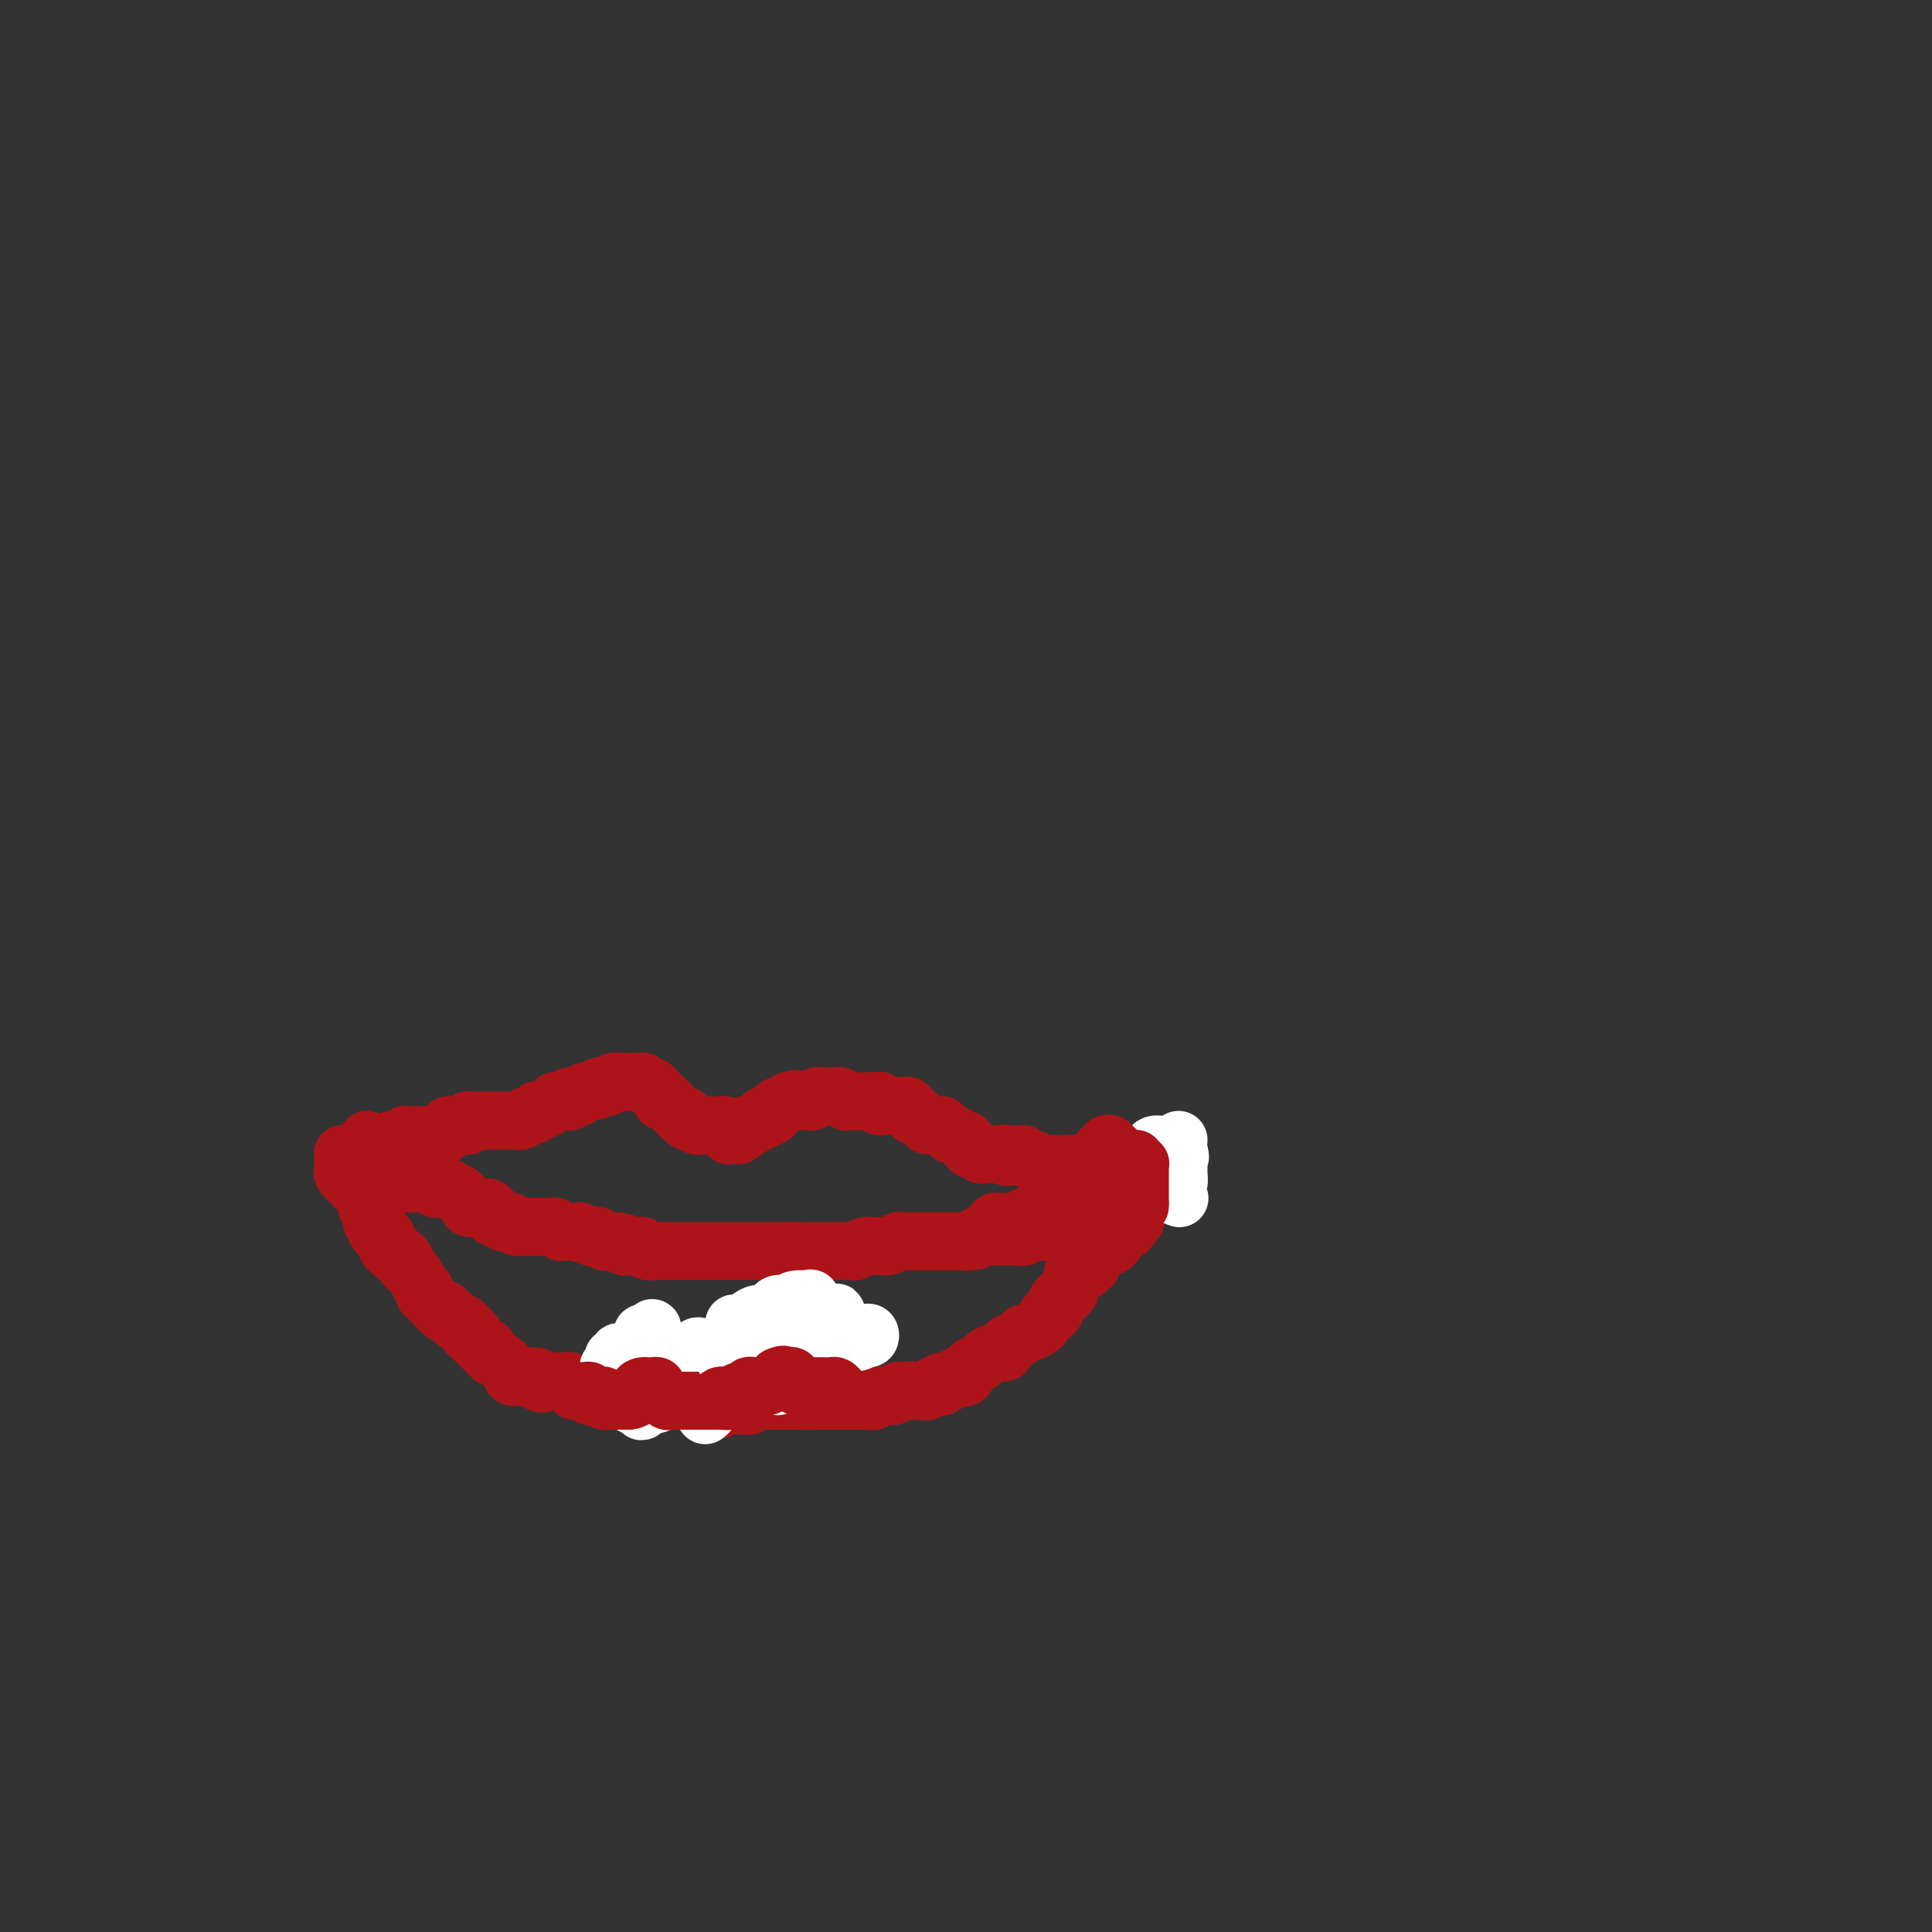 <svg viewBox='0 0 400 400' version='1.1' xmlns='http://www.w3.org/2000/svg' xmlns:xlink='http://www.w3.org/1999/xlink'><rect x="0" y="0" width="400" height="400" fill="#333333" stroke="none"/><g fill='none' stroke='#AD1419' stroke-width='12' stroke-linecap='round' stroke-linejoin='round'><path d='M76,236c0.022,0.423 0.044,0.845 0,1c-0.044,0.155 -0.153,0.042 0,0c0.153,-0.042 0.567,-0.011 1,0c0.433,0.011 0.886,0.004 1,0c0.114,-0.004 -0.111,-0.005 0,0c0.111,0.005 0.558,0.016 1,0c0.442,-0.016 0.879,-0.061 1,0c0.121,0.061 -0.073,0.227 0,0c0.073,-0.227 0.415,-0.845 1,-1c0.585,-0.155 1.414,0.155 2,0c0.586,-0.155 0.930,-0.774 1,-1c0.070,-0.226 -0.135,-0.061 0,0c0.135,0.061 0.610,0.016 1,0c0.390,-0.016 0.696,-0.004 1,0c0.304,0.004 0.606,0.001 1,0c0.394,-0.001 0.879,-0.001 1,0c0.121,0.001 -0.122,0.001 0,0c0.122,-0.001 0.610,-0.003 1,0c0.390,0.003 0.682,0.011 1,0c0.318,-0.011 0.663,-0.041 1,0c0.337,0.041 0.668,0.155 1,0c0.332,-0.155 0.666,-0.577 1,-1'/><path d='M93,234c2.582,-0.536 0.538,-0.875 0,-1c-0.538,-0.125 0.430,-0.037 1,0c0.570,0.037 0.740,0.024 1,0c0.260,-0.024 0.608,-0.059 1,0c0.392,0.059 0.826,0.212 1,0c0.174,-0.212 0.088,-0.789 0,-1c-0.088,-0.211 -0.179,-0.057 0,0c0.179,0.057 0.626,0.015 1,0c0.374,-0.015 0.674,-0.004 1,0c0.326,0.004 0.679,0.001 1,0c0.321,-0.001 0.611,-0.000 1,0c0.389,0.000 0.877,0.000 1,0c0.123,-0.000 -0.121,-0.000 0,0c0.121,0.000 0.606,0.000 1,0c0.394,-0.000 0.697,-0.000 1,0c0.303,0.000 0.606,0.001 1,0c0.394,-0.001 0.879,-0.003 1,0c0.121,0.003 -0.122,0.011 0,0c0.122,-0.011 0.610,-0.041 1,0c0.390,0.041 0.683,0.155 1,0c0.317,-0.155 0.659,-0.577 1,-1'/><path d='M109,231c2.639,-0.404 1.235,0.085 1,0c-0.235,-0.085 0.697,-0.745 1,-1c0.303,-0.255 -0.025,-0.107 0,0c0.025,0.107 0.402,0.172 1,0c0.598,-0.172 1.417,-0.582 2,-1c0.583,-0.418 0.931,-0.843 1,-1c0.069,-0.157 -0.140,-0.046 0,0c0.140,0.046 0.629,0.026 1,0c0.371,-0.026 0.625,-0.060 1,0c0.375,0.060 0.870,0.213 1,0c0.130,-0.213 -0.106,-0.793 0,-1c0.106,-0.207 0.553,-0.042 1,0c0.447,0.042 0.893,-0.040 1,0c0.107,0.040 -0.125,0.203 0,0c0.125,-0.203 0.607,-0.772 1,-1c0.393,-0.228 0.696,-0.114 1,0'/><path d='M122,226c2.174,-0.713 1.107,0.006 1,0c-0.107,-0.006 0.744,-0.737 1,-1c0.256,-0.263 -0.085,-0.056 0,0c0.085,0.056 0.596,-0.037 1,0c0.404,0.037 0.700,0.206 1,0c0.300,-0.206 0.605,-0.787 1,-1c0.395,-0.213 0.879,-0.057 1,0c0.121,0.057 -0.123,0.015 0,0c0.123,-0.015 0.611,-0.004 1,0c0.389,0.004 0.678,-0.000 1,0c0.322,0.000 0.678,0.004 1,0c0.322,-0.004 0.611,-0.016 1,0c0.389,0.016 0.878,0.060 1,0c0.122,-0.060 -0.122,-0.223 0,0c0.122,0.223 0.610,0.833 1,1c0.390,0.167 0.682,-0.109 1,0c0.318,0.109 0.662,0.603 1,1c0.338,0.397 0.669,0.699 1,1'/><path d='M137,227c0.880,0.704 0.081,0.963 0,1c-0.081,0.037 0.557,-0.149 1,0c0.443,0.149 0.692,0.632 1,1c0.308,0.368 0.674,0.619 1,1c0.326,0.381 0.611,0.890 1,1c0.389,0.110 0.883,-0.181 1,0c0.117,0.181 -0.141,0.833 0,1c0.141,0.167 0.682,-0.151 1,0c0.318,0.151 0.414,0.773 1,1c0.586,0.227 1.662,0.061 2,0c0.338,-0.061 -0.063,-0.017 0,0c0.063,0.017 0.590,0.009 1,0c0.410,-0.009 0.702,-0.017 1,0c0.298,0.017 0.602,0.061 1,0c0.398,-0.061 0.891,-0.227 1,0c0.109,0.227 -0.164,0.845 0,1c0.164,0.155 0.766,-0.154 1,0c0.234,0.154 0.101,0.771 0,1c-0.101,0.229 -0.172,0.072 0,0c0.172,-0.072 0.585,-0.058 1,0c0.415,0.058 0.833,0.159 1,0c0.167,-0.159 0.084,-0.580 0,-1'/><path d='M153,234c1.635,0.215 1.222,0.254 1,0c-0.222,-0.254 -0.253,-0.799 0,-1c0.253,-0.201 0.788,-0.058 1,0c0.212,0.058 0.099,0.031 0,0c-0.099,-0.031 -0.185,-0.064 0,0c0.185,0.064 0.641,0.227 1,0c0.359,-0.227 0.622,-0.844 1,-1c0.378,-0.156 0.872,0.150 1,0c0.128,-0.150 -0.110,-0.757 0,-1c0.110,-0.243 0.568,-0.122 1,0c0.432,0.122 0.837,0.244 1,0c0.163,-0.244 0.085,-0.854 0,-1c-0.085,-0.146 -0.178,0.171 0,0c0.178,-0.171 0.625,-0.829 1,-1c0.375,-0.171 0.678,0.146 1,0c0.322,-0.146 0.663,-0.756 1,-1c0.337,-0.244 0.668,-0.122 1,0'/><path d='M164,228c1.637,-0.928 0.231,-0.249 0,0c-0.231,0.249 0.713,0.066 1,0c0.287,-0.066 -0.081,-0.017 0,0c0.081,0.017 0.613,0.001 1,0c0.387,-0.001 0.628,0.014 1,0c0.372,-0.014 0.873,-0.056 1,0c0.127,0.056 -0.121,0.211 0,0c0.121,-0.211 0.611,-0.789 1,-1c0.389,-0.211 0.678,-0.056 1,0c0.322,0.056 0.678,0.014 1,0c0.322,-0.014 0.611,-0.000 1,0c0.389,0.000 0.877,-0.014 1,0c0.123,0.014 -0.121,0.056 0,0c0.121,-0.056 0.606,-0.211 1,0c0.394,0.211 0.697,0.789 1,1c0.303,0.211 0.606,0.057 1,0c0.394,-0.057 0.879,-0.015 1,0c0.121,0.015 -0.122,0.004 0,0c0.122,-0.004 0.610,-0.001 1,0c0.390,0.001 0.682,0.000 1,0c0.318,-0.000 0.662,-0.000 1,0c0.338,0.000 0.669,0.000 1,0'/><path d='M181,228c2.570,-0.004 0.495,-0.015 0,0c-0.495,0.015 0.588,0.057 1,0c0.412,-0.057 0.152,-0.211 0,0c-0.152,0.211 -0.194,0.789 0,1c0.194,0.211 0.626,0.057 1,0c0.374,-0.057 0.691,-0.015 1,0c0.309,0.015 0.609,0.003 1,0c0.391,-0.003 0.874,0.003 1,0c0.126,-0.003 -0.106,-0.016 0,0c0.106,0.016 0.549,0.061 1,0c0.451,-0.061 0.908,-0.228 1,0c0.092,0.228 -0.182,0.849 0,1c0.182,0.151 0.819,-0.170 1,0c0.181,0.170 -0.096,0.829 0,1c0.096,0.171 0.564,-0.146 1,0c0.436,0.146 0.839,0.756 1,1c0.161,0.244 0.081,0.122 0,0'/><path d='M191,232c1.724,0.845 1.036,0.958 1,1c-0.036,0.042 0.582,0.014 1,0c0.418,-0.014 0.637,-0.014 1,0c0.363,0.014 0.871,0.041 1,0c0.129,-0.041 -0.120,-0.151 0,0c0.120,0.151 0.611,0.561 1,1c0.389,0.439 0.678,0.906 1,1c0.322,0.094 0.679,-0.186 1,0c0.321,0.186 0.607,0.839 1,1c0.393,0.161 0.893,-0.168 1,0c0.107,0.168 -0.179,0.833 0,1c0.179,0.167 0.822,-0.166 1,0c0.178,0.166 -0.111,0.829 0,1c0.111,0.171 0.621,-0.150 1,0c0.379,0.150 0.626,0.772 1,1c0.374,0.228 0.874,0.061 1,0c0.126,-0.061 -0.121,-0.016 0,0c0.121,0.016 0.609,0.004 1,0c0.391,-0.004 0.683,-0.001 1,0c0.317,0.001 0.658,0.001 1,0'/><path d='M207,239c2.654,1.083 1.288,0.289 1,0c-0.288,-0.289 0.501,-0.074 1,0c0.499,0.074 0.707,0.006 1,0c0.293,-0.006 0.670,0.050 1,0c0.330,-0.050 0.613,-0.206 1,0c0.387,0.206 0.877,0.773 1,1c0.123,0.227 -0.122,0.113 0,0c0.122,-0.113 0.610,-0.227 1,0c0.390,0.227 0.682,0.793 1,1c0.318,0.207 0.664,0.056 1,0c0.336,-0.056 0.664,-0.015 1,0c0.336,0.015 0.681,0.004 1,0c0.319,-0.004 0.611,-0.002 1,0c0.389,0.002 0.874,0.005 1,0c0.126,-0.005 -0.107,-0.016 0,0c0.107,0.016 0.553,0.061 1,0c0.447,-0.061 0.893,-0.227 1,0c0.107,0.227 -0.125,0.845 0,1c0.125,0.155 0.608,-0.155 1,0c0.392,0.155 0.693,0.773 1,1c0.307,0.227 0.621,0.061 1,0c0.379,-0.061 0.823,-0.017 1,0c0.177,0.017 0.089,0.009 0,0'/><path d='M226,243c3.118,0.620 1.414,0.169 1,0c-0.414,-0.169 0.464,-0.056 1,0c0.536,0.056 0.732,0.054 1,0c0.268,-0.054 0.608,-0.159 1,0c0.392,0.159 0.836,0.581 1,1c0.164,0.419 0.047,0.834 0,1c-0.047,0.166 -0.023,0.083 0,0'/><path d='M71,239c-0.000,-0.089 -0.001,-0.179 0,0c0.001,0.179 0.003,0.626 0,1c-0.003,0.374 -0.011,0.674 0,1c0.011,0.326 0.041,0.679 0,1c-0.041,0.321 -0.152,0.612 0,1c0.152,0.388 0.566,0.875 1,1c0.434,0.125 0.887,-0.111 1,0c0.113,0.111 -0.114,0.569 0,1c0.114,0.431 0.570,0.837 1,1c0.430,0.163 0.833,0.085 1,0c0.167,-0.085 0.097,-0.176 0,0c-0.097,0.176 -0.223,0.620 0,1c0.223,0.380 0.795,0.696 1,1c0.205,0.304 0.045,0.597 0,1c-0.045,0.403 0.026,0.916 0,1c-0.026,0.084 -0.150,-0.262 0,0c0.150,0.262 0.575,1.131 1,2'/><path d='M77,252c0.869,2.250 0.041,1.374 0,1c-0.041,-0.374 0.706,-0.244 1,0c0.294,0.244 0.135,0.604 0,1c-0.135,0.396 -0.246,0.827 0,1c0.246,0.173 0.850,0.088 1,0c0.150,-0.088 -0.153,-0.177 0,0c0.153,0.177 0.763,0.621 1,1c0.237,0.379 0.101,0.694 0,1c-0.101,0.306 -0.168,0.603 0,1c0.168,0.397 0.571,0.894 1,1c0.429,0.106 0.885,-0.179 1,0c0.115,0.179 -0.110,0.822 0,1c0.110,0.178 0.554,-0.108 1,0c0.446,0.108 0.893,0.610 1,1c0.107,0.390 -0.125,0.667 0,1c0.125,0.333 0.608,0.720 1,1c0.392,0.280 0.693,0.452 1,1c0.307,0.548 0.621,1.470 1,2c0.379,0.530 0.823,0.666 1,1c0.177,0.334 0.089,0.864 0,1c-0.089,0.136 -0.177,-0.122 0,0c0.177,0.122 0.621,0.625 1,1c0.379,0.375 0.694,0.622 1,1c0.306,0.378 0.604,0.886 1,1c0.396,0.114 0.891,-0.166 1,0c0.109,0.166 -0.167,0.776 0,1c0.167,0.224 0.776,0.060 1,0c0.224,-0.060 0.064,-0.017 0,0c-0.064,0.017 -0.032,0.009 0,0'/><path d='M93,272c2.658,3.255 1.304,1.393 1,1c-0.304,-0.393 0.441,0.683 1,1c0.559,0.317 0.933,-0.125 1,0c0.067,0.125 -0.174,0.817 0,1c0.174,0.183 0.764,-0.144 1,0c0.236,0.144 0.119,0.759 0,1c-0.119,0.241 -0.239,0.107 0,0c0.239,-0.107 0.839,-0.187 1,0c0.161,0.187 -0.116,0.641 0,1c0.116,0.359 0.624,0.622 1,1c0.376,0.378 0.621,0.871 1,1c0.379,0.129 0.893,-0.106 1,0c0.107,0.106 -0.193,0.553 0,1c0.193,0.447 0.879,0.893 1,1c0.121,0.107 -0.322,-0.125 0,0c0.322,0.125 1.410,0.608 2,1c0.590,0.392 0.683,0.694 1,1c0.317,0.306 0.860,0.618 1,1c0.140,0.382 -0.121,0.834 0,1c0.121,0.166 0.624,0.044 1,0c0.376,-0.044 0.626,-0.012 1,0c0.374,0.012 0.871,0.003 1,0c0.129,-0.003 -0.110,-0.001 0,0c0.110,0.001 0.568,0.000 1,0c0.432,-0.000 0.838,-0.000 1,0c0.162,0.000 0.081,0.000 0,0'/><path d='M111,285c2.737,2.238 0.580,1.332 0,1c-0.580,-0.332 0.418,-0.089 1,0c0.582,0.089 0.747,0.024 1,0c0.253,-0.024 0.592,-0.006 1,0c0.408,0.006 0.883,0.001 1,0c0.117,-0.001 -0.124,0.004 0,0c0.124,-0.004 0.611,-0.015 1,0c0.389,0.015 0.678,0.055 1,0c0.322,-0.055 0.678,-0.207 1,0c0.322,0.207 0.611,0.772 1,1c0.389,0.228 0.877,0.117 1,0c0.123,-0.117 -0.121,-0.242 0,0c0.121,0.242 0.606,0.849 1,1c0.394,0.151 0.697,-0.155 1,0c0.303,0.155 0.606,0.771 1,1c0.394,0.229 0.879,0.072 1,0c0.121,-0.072 -0.121,-0.058 0,0c0.121,0.058 0.606,0.159 1,0c0.394,-0.159 0.697,-0.580 1,-1'/><path d='M126,288c2.277,0.221 0.469,-0.726 0,-1c-0.469,-0.274 0.400,0.124 1,0c0.600,-0.124 0.930,-0.769 1,-1c0.070,-0.231 -0.121,-0.048 0,0c0.121,0.048 0.553,-0.040 1,0c0.447,0.040 0.908,0.208 1,0c0.092,-0.208 -0.185,-0.791 0,-1c0.185,-0.209 0.833,-0.045 1,0c0.167,0.045 -0.148,-0.029 0,0c0.148,0.029 0.758,0.162 1,0c0.242,-0.162 0.117,-0.618 0,-1c-0.117,-0.382 -0.224,-0.691 0,-1c0.224,-0.309 0.781,-0.620 1,-1c0.219,-0.380 0.100,-0.831 0,-1c-0.100,-0.169 -0.181,-0.056 0,0c0.181,0.056 0.626,0.053 1,0c0.374,-0.053 0.678,-0.158 1,0c0.322,0.158 0.661,0.579 1,1'/><path d='M136,282c1.774,-0.767 1.211,0.315 1,1c-0.211,0.685 -0.068,0.972 0,1c0.068,0.028 0.061,-0.204 0,0c-0.061,0.204 -0.175,0.843 0,1c0.175,0.157 0.638,-0.168 1,0c0.362,0.168 0.623,0.829 1,1c0.377,0.171 0.872,-0.147 1,0c0.128,0.147 -0.110,0.758 0,1c0.110,0.242 0.568,0.116 1,0c0.432,-0.116 0.836,-0.223 1,0c0.164,0.223 0.086,0.777 0,1c-0.086,0.223 -0.182,0.116 0,0c0.182,-0.116 0.641,-0.241 1,0c0.359,0.241 0.618,0.850 1,1c0.382,0.150 0.886,-0.157 1,0c0.114,0.157 -0.163,0.778 0,1c0.163,0.222 0.765,0.046 1,0c0.235,-0.046 0.104,0.039 0,0c-0.104,-0.039 -0.182,-0.203 0,0c0.182,0.203 0.623,0.772 1,1c0.377,0.228 0.688,0.114 1,0'/><path d='M148,291c2.039,1.392 1.138,0.373 1,0c-0.138,-0.373 0.488,-0.100 1,0c0.512,0.100 0.910,0.027 1,0c0.090,-0.027 -0.130,-0.007 0,0c0.130,0.007 0.608,0.003 1,0c0.392,-0.003 0.696,-0.005 1,0c0.304,0.005 0.606,0.015 1,0c0.394,-0.015 0.879,-0.057 1,0c0.121,0.057 -0.123,0.211 0,0c0.123,-0.211 0.611,-0.789 1,-1c0.389,-0.211 0.678,-0.057 1,0c0.322,0.057 0.678,0.015 1,0c0.322,-0.015 0.611,-0.004 1,0c0.389,0.004 0.877,0.001 1,0c0.123,-0.001 -0.121,-0.000 0,0c0.121,0.000 0.606,0.000 1,0c0.394,-0.000 0.697,-0.000 1,0c0.303,0.000 0.606,0.000 1,0c0.394,-0.000 0.879,-0.000 1,0c0.121,0.000 -0.122,0.000 0,0c0.122,-0.000 0.610,-0.000 1,0c0.390,0.000 0.683,0.000 1,0c0.317,-0.000 0.659,-0.000 1,0'/><path d='M167,290c3.179,-0.155 1.625,-0.041 1,0c-0.625,0.041 -0.323,0.011 0,0c0.323,-0.011 0.665,-0.003 1,0c0.335,0.003 0.663,0.001 1,0c0.337,-0.001 0.682,-0.000 1,0c0.318,0.000 0.610,0.000 1,0c0.390,-0.000 0.878,-0.000 1,0c0.122,0.000 -0.121,0.000 0,0c0.121,-0.000 0.606,0.000 1,0c0.394,-0.000 0.697,-0.000 1,0c0.303,0.000 0.606,0.000 1,0c0.394,-0.000 0.879,-0.000 1,0c0.121,0.000 -0.123,0.001 0,0c0.123,-0.001 0.611,-0.004 1,0c0.389,0.004 0.678,0.015 1,0c0.322,-0.015 0.678,-0.057 1,0c0.322,0.057 0.611,0.211 1,0c0.389,-0.211 0.877,-0.788 1,-1c0.123,-0.212 -0.121,-0.061 0,0c0.121,0.061 0.606,0.030 1,0c0.394,-0.030 0.697,-0.061 1,0c0.303,0.061 0.607,0.212 1,0c0.393,-0.212 0.875,-0.788 1,-1c0.125,-0.212 -0.107,-0.061 0,0c0.107,0.061 0.554,0.030 1,0'/><path d='M187,288c3.271,-0.309 1.450,-0.083 1,0c-0.450,0.083 0.471,0.023 1,0c0.529,-0.023 0.667,-0.010 1,0c0.333,0.010 0.862,0.016 1,0c0.138,-0.016 -0.117,-0.056 0,0c0.117,0.056 0.604,0.207 1,0c0.396,-0.207 0.701,-0.772 1,-1c0.299,-0.228 0.591,-0.117 1,0c0.409,0.117 0.936,0.241 1,0c0.064,-0.241 -0.333,-0.847 0,-1c0.333,-0.153 1.398,0.149 2,0c0.602,-0.149 0.743,-0.747 1,-1c0.257,-0.253 0.632,-0.162 1,0c0.368,0.162 0.731,0.393 1,0c0.269,-0.393 0.444,-1.411 1,-2c0.556,-0.589 1.493,-0.749 2,-1c0.507,-0.251 0.583,-0.592 1,-1c0.417,-0.408 1.176,-0.883 2,-1c0.824,-0.117 1.712,0.122 2,0c0.288,-0.122 -0.026,-0.606 0,-1c0.026,-0.394 0.392,-0.697 1,-1c0.608,-0.303 1.458,-0.605 2,-1c0.542,-0.395 0.775,-0.884 1,-1c0.225,-0.116 0.441,0.142 1,0c0.559,-0.142 1.459,-0.685 2,-1c0.541,-0.315 0.722,-0.404 1,-1c0.278,-0.596 0.652,-1.699 1,-2c0.348,-0.301 0.671,0.200 1,0c0.329,-0.200 0.665,-1.100 1,-2'/><path d='M219,270c2.875,-2.565 0.564,-1.479 0,-1c-0.564,0.479 0.620,0.350 1,0c0.380,-0.350 -0.042,-0.920 0,-1c0.042,-0.080 0.550,0.328 1,0c0.450,-0.328 0.843,-1.394 1,-2c0.157,-0.606 0.080,-0.751 0,-1c-0.080,-0.249 -0.161,-0.602 0,-1c0.161,-0.398 0.564,-0.843 1,-1c0.436,-0.157 0.905,-0.027 1,0c0.095,0.027 -0.185,-0.048 0,0c0.185,0.048 0.833,0.219 1,0c0.167,-0.219 -0.149,-0.828 0,-1c0.149,-0.172 0.762,0.093 1,0c0.238,-0.093 0.101,-0.546 0,-1c-0.101,-0.454 -0.168,-0.910 0,-1c0.168,-0.090 0.570,0.187 1,0c0.430,-0.187 0.890,-0.837 1,-1c0.110,-0.163 -0.128,0.163 0,0c0.128,-0.163 0.622,-0.813 1,-1c0.378,-0.187 0.640,0.090 1,0c0.360,-0.090 0.817,-0.545 1,-1c0.183,-0.455 0.090,-0.909 0,-1c-0.090,-0.091 -0.179,0.182 0,0c0.179,-0.182 0.625,-0.818 1,-1c0.375,-0.182 0.679,0.091 1,0c0.321,-0.091 0.661,-0.545 1,-1'/><path d='M234,254c2.337,-2.641 0.678,-1.244 0,-1c-0.678,0.244 -0.375,-0.665 0,-1c0.375,-0.335 0.821,-0.096 1,0c0.179,0.096 0.089,0.048 0,0'/><path d='M237,242c-0.512,0.008 -1.023,0.016 -1,0c0.023,-0.016 0.581,-0.057 1,0c0.419,0.057 0.701,0.211 1,0c0.299,-0.211 0.616,-0.789 1,-1c0.384,-0.211 0.835,-0.057 1,0c0.165,0.057 0.044,0.015 0,0c-0.044,-0.015 -0.013,-0.004 0,0c0.013,0.004 0.006,0.002 0,0'/><path d='M240,241c0.285,0.069 -0.502,0.740 -1,1c-0.498,0.260 -0.707,0.107 -1,0c-0.293,-0.107 -0.670,-0.168 -1,0c-0.330,0.168 -0.613,0.566 -1,1c-0.387,0.434 -0.877,0.905 -1,1c-0.123,0.095 0.121,-0.185 0,0c-0.121,0.185 -0.606,0.834 -1,1c-0.394,0.166 -0.697,-0.152 -1,0c-0.303,0.152 -0.606,0.773 -1,1c-0.394,0.227 -0.880,0.060 -1,0c-0.120,-0.060 0.126,-0.012 0,0c-0.126,0.012 -0.625,-0.011 -1,0c-0.375,0.011 -0.626,0.054 -1,0c-0.374,-0.054 -0.870,-0.207 -1,0c-0.130,0.207 0.106,0.774 0,1c-0.106,0.226 -0.554,0.112 -1,0c-0.446,-0.112 -0.889,-0.223 -1,0c-0.111,0.223 0.111,0.778 0,1c-0.111,0.222 -0.556,0.111 -1,0'/><path d='M225,248c-2.271,1.309 -0.450,1.082 0,1c0.450,-0.082 -0.471,-0.018 -1,0c-0.529,0.018 -0.668,-0.009 -1,0c-0.332,0.009 -0.859,0.055 -1,0c-0.141,-0.055 0.103,-0.211 0,0c-0.103,0.211 -0.552,0.789 -1,1c-0.448,0.211 -0.893,0.057 -1,0c-0.107,-0.057 0.126,-0.015 0,0c-0.126,0.015 -0.611,0.004 -1,0c-0.389,-0.004 -0.683,-0.001 -1,0c-0.317,0.001 -0.659,0.001 -1,0'/><path d='M217,250c-1.250,0.536 -0.376,0.875 0,1c0.376,0.125 0.254,0.037 0,0c-0.254,-0.037 -0.641,-0.024 -1,0c-0.359,0.024 -0.689,0.058 -1,0c-0.311,-0.058 -0.604,-0.208 -1,0c-0.396,0.208 -0.894,0.774 -1,1c-0.106,0.226 0.179,0.113 0,0c-0.179,-0.113 -0.821,-0.226 -1,0c-0.179,0.226 0.106,0.792 0,1c-0.106,0.208 -0.602,0.060 -1,0c-0.398,-0.060 -0.699,-0.030 -1,0'/><path d='M210,253c-1.246,0.464 -0.860,0.123 -1,0c-0.140,-0.123 -0.807,-0.029 -1,0c-0.193,0.029 0.088,-0.006 0,0c-0.088,0.006 -0.546,0.054 -1,0c-0.454,-0.054 -0.905,-0.210 -1,0c-0.095,0.210 0.167,0.787 0,1c-0.167,0.213 -0.762,0.061 -1,0c-0.238,-0.061 -0.119,-0.030 0,0'/><path d='M82,241c-0.280,0.280 -0.560,0.560 -1,1c-0.440,0.440 -1.042,1.042 -1,1c0.042,-0.042 0.726,-0.726 1,-1c0.274,-0.274 0.137,-0.137 0,0'/><path d='M82,245c0.417,0.000 0.833,0.000 1,0c0.167,0.000 0.083,0.000 0,0'/><path d='M84,244c-0.089,0.423 -0.177,0.845 0,1c0.177,0.155 0.621,0.041 1,0c0.379,-0.041 0.693,-0.011 1,0c0.307,0.011 0.608,0.002 1,0c0.392,-0.002 0.875,0.003 1,0c0.125,-0.003 -0.107,-0.015 0,0c0.107,0.015 0.553,0.056 1,0c0.447,-0.056 0.894,-0.211 1,0c0.106,0.211 -0.130,0.788 0,1c0.130,0.212 0.626,0.061 1,0c0.374,-0.061 0.625,-0.031 1,0c0.375,0.031 0.874,0.064 1,0c0.126,-0.064 -0.120,-0.225 0,0c0.120,0.225 0.606,0.834 1,1c0.394,0.166 0.697,-0.113 1,0c0.303,0.113 0.607,0.618 1,1c0.393,0.382 0.875,0.641 1,1c0.125,0.359 -0.107,0.817 0,1c0.107,0.183 0.554,0.092 1,0'/><path d='M98,250c2.343,0.925 1.201,0.238 1,0c-0.201,-0.238 0.537,-0.026 1,0c0.463,0.026 0.649,-0.133 1,0c0.351,0.133 0.868,0.558 1,1c0.132,0.442 -0.119,0.902 0,1c0.119,0.098 0.609,-0.166 1,0c0.391,0.166 0.682,0.762 1,1c0.318,0.238 0.663,0.116 1,0c0.337,-0.116 0.667,-0.227 1,0c0.333,0.227 0.667,0.793 1,1c0.333,0.207 0.663,0.055 1,0c0.337,-0.055 0.682,-0.015 1,0c0.318,0.015 0.610,0.004 1,0c0.390,-0.004 0.878,-0.001 1,0c0.122,0.001 -0.122,-0.001 0,0c0.122,0.001 0.610,0.004 1,0c0.390,-0.004 0.682,-0.015 1,0c0.318,0.015 0.661,0.057 1,0c0.339,-0.057 0.673,-0.211 1,0c0.327,0.211 0.646,0.788 1,1c0.354,0.212 0.743,0.061 1,0c0.257,-0.061 0.383,-0.030 1,0c0.617,0.030 1.724,0.060 2,0c0.276,-0.060 -0.278,-0.208 0,0c0.278,0.208 1.387,0.774 2,1c0.613,0.226 0.731,0.112 1,0c0.269,-0.112 0.688,-0.222 1,0c0.312,0.222 0.518,0.778 1,1c0.482,0.222 1.241,0.111 2,0'/><path d='M127,257c4.661,1.022 1.812,0.077 1,0c-0.812,-0.077 0.411,0.715 1,1c0.589,0.285 0.543,0.062 1,0c0.457,-0.062 1.418,0.036 2,0c0.582,-0.036 0.786,-0.206 1,0c0.214,0.206 0.437,0.787 1,1c0.563,0.213 1.464,0.057 2,0c0.536,-0.057 0.707,-0.015 1,0c0.293,0.015 0.708,0.004 1,0c0.292,-0.004 0.459,-0.001 1,0c0.541,0.001 1.455,0.000 2,0c0.545,-0.000 0.722,-0.000 1,0c0.278,0.000 0.656,0.000 1,0c0.344,-0.000 0.654,-0.000 1,0c0.346,0.000 0.727,0.000 1,0c0.273,-0.000 0.436,-0.000 1,0c0.564,0.000 1.527,0.000 2,0c0.473,-0.000 0.454,-0.000 1,0c0.546,0.000 1.655,0.000 2,0c0.345,-0.000 -0.076,-0.000 0,0c0.076,0.000 0.649,0.000 1,0c0.351,-0.000 0.479,-0.000 1,0c0.521,0.000 1.434,0.000 2,0c0.566,-0.000 0.785,-0.000 1,0c0.215,0.000 0.425,0.000 1,0c0.575,-0.000 1.516,-0.000 2,0c0.484,0.000 0.511,0.000 1,0c0.489,-0.000 1.439,-0.000 2,0c0.561,0.000 0.732,0.000 1,0c0.268,0.000 0.634,0.000 1,0'/><path d='M164,259c5.691,0.309 1.419,0.083 0,0c-1.419,-0.083 0.015,-0.022 1,0c0.985,0.022 1.521,0.006 2,0c0.479,-0.006 0.900,-0.002 1,0c0.100,0.002 -0.123,0.000 0,0c0.123,-0.000 0.591,-0.000 1,0c0.409,0.000 0.757,0.000 1,0c0.243,-0.000 0.379,0.000 1,0c0.621,-0.000 1.726,-0.000 2,0c0.274,0.000 -0.282,0.001 0,0c0.282,-0.001 1.403,-0.004 2,0c0.597,0.004 0.671,0.015 1,0c0.329,-0.015 0.914,-0.057 1,0c0.086,0.057 -0.328,0.211 0,0c0.328,-0.211 1.398,-0.789 2,-1c0.602,-0.211 0.737,-0.056 1,0c0.263,0.056 0.653,0.011 1,0c0.347,-0.011 0.652,0.011 1,0c0.348,-0.011 0.738,-0.056 1,0c0.262,0.056 0.397,0.211 1,0c0.603,-0.211 1.674,-0.789 2,-1c0.326,-0.211 -0.092,-0.057 0,0c0.092,0.057 0.696,0.015 1,0c0.304,-0.015 0.309,-0.004 1,0c0.691,0.004 2.069,0.001 3,0c0.931,-0.001 1.415,-0.000 2,0c0.585,0.000 1.270,0.000 2,0c0.730,-0.000 1.504,-0.000 2,0c0.496,0.000 0.713,0.000 1,0c0.287,-0.000 0.643,-0.000 1,0'/><path d='M199,257c5.654,-0.305 2.288,-0.068 1,0c-1.288,0.068 -0.500,-0.034 0,0c0.500,0.034 0.710,0.205 1,0c0.290,-0.205 0.659,-0.787 1,-1c0.341,-0.213 0.655,-0.057 1,0c0.345,0.057 0.721,0.015 1,0c0.279,-0.015 0.459,-0.004 1,0c0.541,0.004 1.441,0.002 2,0c0.559,-0.002 0.776,-0.004 1,0c0.224,0.004 0.456,0.015 1,0c0.544,-0.015 1.399,-0.057 2,0c0.601,0.057 0.949,0.211 1,0c0.051,-0.211 -0.194,-0.789 0,-1c0.194,-0.211 0.825,-0.057 1,0c0.175,0.057 -0.108,0.016 0,0c0.108,-0.016 0.606,-0.008 1,0c0.394,0.008 0.683,0.016 1,0c0.317,-0.016 0.661,-0.057 1,0c0.339,0.057 0.673,0.212 1,0c0.327,-0.212 0.647,-0.792 1,-1c0.353,-0.208 0.737,-0.044 1,0c0.263,0.044 0.403,-0.030 1,0c0.597,0.030 1.649,0.166 2,0c0.351,-0.166 0.001,-0.632 0,-1c-0.001,-0.368 0.346,-0.638 1,-1c0.654,-0.362 1.615,-0.818 2,-1c0.385,-0.182 0.192,-0.091 0,0'/></g>
<g fill='none' stroke='#FFFFFF' stroke-width='12' stroke-linecap='round' stroke-linejoin='round'><path d='M134,277c-0.421,0.317 -0.842,0.635 -1,1c-0.158,0.365 -0.054,0.778 0,1c0.054,0.222 0.056,0.255 0,0c-0.056,-0.255 -0.172,-0.797 0,-1c0.172,-0.203 0.632,-0.065 1,0c0.368,0.065 0.645,0.059 1,0c0.355,-0.059 0.788,-0.172 1,0c0.212,0.172 0.201,0.627 0,1c-0.201,0.373 -0.594,0.663 -1,1c-0.406,0.337 -0.827,0.720 -1,1c-0.173,0.280 -0.100,0.457 0,1c0.100,0.543 0.227,1.453 0,2c-0.227,0.547 -0.807,0.732 -1,1c-0.193,0.268 0.001,0.619 0,1c-0.001,0.381 -0.196,0.793 0,1c0.196,0.207 0.784,0.210 1,0c0.216,-0.210 0.062,-0.631 0,-1c-0.062,-0.369 -0.031,-0.684 0,-1'/><path d='M134,285c-0.004,1.337 -0.015,0.680 0,0c0.015,-0.680 0.057,-1.382 0,-2c-0.057,-0.618 -0.212,-1.150 0,-2c0.212,-0.850 0.790,-2.016 1,-3c0.210,-0.984 0.052,-1.784 0,-2c-0.052,-0.216 0.001,0.153 0,0c-0.001,-0.153 -0.057,-0.829 0,-1c0.057,-0.171 0.225,0.164 0,1c-0.225,0.836 -0.845,2.172 -1,3c-0.155,0.828 0.155,1.149 0,2c-0.155,0.851 -0.773,2.231 -1,3c-0.227,0.769 -0.062,0.925 0,2c0.062,1.075 0.022,3.069 0,4c-0.022,0.931 -0.027,0.798 0,1c0.027,0.202 0.086,0.737 0,1c-0.086,0.263 -0.319,0.253 0,0c0.319,-0.253 1.188,-0.747 2,-1c0.812,-0.253 1.565,-0.263 2,-1c0.435,-0.737 0.550,-2.201 1,-3c0.450,-0.799 1.234,-0.934 2,-2c0.766,-1.066 1.516,-3.064 2,-4c0.484,-0.936 0.704,-0.812 1,-1c0.296,-0.188 0.669,-0.690 1,-1c0.331,-0.310 0.622,-0.429 1,0c0.378,0.429 0.844,1.407 1,2c0.156,0.593 0.003,0.803 0,1c-0.003,0.197 0.143,0.383 0,1c-0.143,0.617 -0.577,1.666 -1,2c-0.423,0.334 -0.835,-0.047 -1,0c-0.165,0.047 -0.082,0.524 0,1'/><path d='M144,286c0.163,1.147 0.569,0.515 1,0c0.431,-0.515 0.885,-0.911 1,-1c0.115,-0.089 -0.109,0.130 0,0c0.109,-0.130 0.551,-0.608 1,-1c0.449,-0.392 0.905,-0.698 1,-1c0.095,-0.302 -0.170,-0.600 0,-1c0.170,-0.400 0.774,-0.903 1,-1c0.226,-0.097 0.075,0.210 0,0c-0.075,-0.210 -0.073,-0.939 0,-1c0.073,-0.061 0.215,0.545 0,1c-0.215,0.455 -0.789,0.759 -1,1c-0.211,0.241 -0.060,0.417 0,1c0.060,0.583 0.030,1.571 0,2c-0.030,0.429 -0.059,0.300 0,1c0.059,0.700 0.208,2.230 0,3c-0.208,0.770 -0.771,0.779 -1,1c-0.229,0.221 -0.124,0.655 0,1c0.124,0.345 0.267,0.602 0,1c-0.267,0.398 -0.945,0.938 -1,1c-0.055,0.062 0.511,-0.355 1,-1c0.489,-0.645 0.901,-1.520 1,-2c0.099,-0.480 -0.115,-0.566 0,-1c0.115,-0.434 0.557,-1.217 1,-2'/><path d='M149,287c0.249,-1.250 -0.130,-1.876 0,-2c0.130,-0.124 0.768,0.252 1,0c0.232,-0.252 0.059,-1.133 0,-2c-0.059,-0.867 -0.002,-1.719 0,-2c0.002,-0.281 -0.051,0.007 0,0c0.051,-0.007 0.206,-0.311 0,0c-0.206,0.311 -0.773,1.238 -1,2c-0.227,0.762 -0.112,1.360 0,2c0.112,0.640 0.223,1.322 0,2c-0.223,0.678 -0.780,1.351 -1,2c-0.220,0.649 -0.103,1.276 0,1c0.103,-0.276 0.193,-1.453 0,-2c-0.193,-0.547 -0.669,-0.464 -1,-1c-0.331,-0.536 -0.516,-1.691 -1,-2c-0.484,-0.309 -1.266,0.230 -2,0c-0.734,-0.230 -1.419,-1.227 -2,-2c-0.581,-0.773 -1.060,-1.321 -2,-2c-0.940,-0.679 -2.343,-1.489 -3,-2c-0.657,-0.511 -0.567,-0.724 -1,-1c-0.433,-0.276 -1.388,-0.614 -2,-1c-0.612,-0.386 -0.882,-0.821 -1,-1c-0.118,-0.179 -0.084,-0.103 0,0c0.084,0.103 0.218,0.234 0,1c-0.218,0.766 -0.790,2.168 -1,3c-0.210,0.832 -0.060,1.095 0,2c0.060,0.905 0.030,2.453 0,4'/><path d='M132,286c-0.540,2.224 -0.891,3.283 -1,4c-0.109,0.717 0.023,1.091 0,1c-0.023,-0.091 -0.203,-0.648 0,-1c0.203,-0.352 0.787,-0.500 1,-1c0.213,-0.500 0.054,-1.353 0,-2c-0.054,-0.647 -0.003,-1.088 0,-2c0.003,-0.912 -0.040,-2.297 0,-3c0.040,-0.703 0.164,-0.725 0,-1c-0.164,-0.275 -0.617,-0.802 -1,-1c-0.383,-0.198 -0.695,-0.068 -1,0c-0.305,0.068 -0.603,0.074 -1,0c-0.397,-0.074 -0.895,-0.228 -1,0c-0.105,0.228 0.182,0.839 0,1c-0.182,0.161 -0.834,-0.127 -1,0c-0.166,0.127 0.155,0.667 0,1c-0.155,0.333 -0.785,0.457 -1,1c-0.215,0.543 -0.014,1.505 0,2c0.014,0.495 -0.158,0.522 0,1c0.158,0.478 0.647,1.407 1,2c0.353,0.593 0.569,0.850 1,1c0.431,0.150 1.075,0.194 2,0c0.925,-0.194 2.131,-0.626 3,-1c0.869,-0.374 1.402,-0.689 2,-1c0.598,-0.311 1.260,-0.619 2,-1c0.740,-0.381 1.557,-0.834 2,-1c0.443,-0.166 0.510,-0.044 1,0c0.490,0.044 1.401,0.012 2,0c0.599,-0.012 0.885,-0.003 1,0c0.115,0.003 0.057,0.002 0,0'/><path d='M244,236c-0.228,0.422 -0.457,0.845 -1,1c-0.543,0.155 -1.402,0.044 -2,0c-0.598,-0.044 -0.935,-0.019 -1,0c-0.065,0.019 0.140,0.034 0,0c-0.140,-0.034 -0.627,-0.115 -1,0c-0.373,0.115 -0.633,0.427 -1,1c-0.367,0.573 -0.842,1.408 -1,2c-0.158,0.592 -0.001,0.943 0,1c0.001,0.057 -0.154,-0.180 0,0c0.154,0.180 0.619,0.776 1,1c0.381,0.224 0.680,0.075 1,0c0.320,-0.075 0.660,-0.076 1,0c0.340,0.076 0.679,0.227 1,0c0.321,-0.227 0.623,-0.834 1,-1c0.377,-0.166 0.830,0.109 1,0c0.170,-0.109 0.057,-0.604 0,-1c-0.057,-0.396 -0.058,-0.695 0,-1c0.058,-0.305 0.176,-0.618 0,-1c-0.176,-0.382 -0.647,-0.834 -1,-1c-0.353,-0.166 -0.589,-0.045 -1,0c-0.411,0.045 -0.996,0.015 -1,0c-0.004,-0.015 0.574,-0.015 1,0c0.426,0.015 0.702,0.045 1,0c0.298,-0.045 0.619,-0.166 1,0c0.381,0.166 0.823,0.619 1,1c0.177,0.381 0.088,0.691 0,1'/><path d='M244,239c0.618,0.500 0.163,0.751 0,1c-0.163,0.249 -0.032,0.498 0,1c0.032,0.502 -0.034,1.258 0,2c0.034,0.742 0.167,1.472 0,2c-0.167,0.528 -0.634,0.855 -1,1c-0.366,0.145 -0.632,0.108 -1,0c-0.368,-0.108 -0.837,-0.288 -1,0c-0.163,0.288 -0.019,1.044 0,1c0.019,-0.044 -0.088,-0.888 0,-1c0.088,-0.112 0.370,0.508 1,1c0.630,0.492 1.609,0.855 2,1c0.391,0.145 0.196,0.073 0,0'/></g>
<g fill='none' stroke='#AD1419' stroke-width='12' stroke-linecap='round' stroke-linejoin='round'><path d='M228,238c0.455,0.105 0.911,0.209 1,0c0.089,-0.209 -0.187,-0.732 0,-1c0.187,-0.268 0.838,-0.283 1,0c0.162,0.283 -0.164,0.863 0,1c0.164,0.137 0.817,-0.169 1,0c0.183,0.169 -0.105,0.815 0,1c0.105,0.185 0.601,-0.090 1,0c0.399,0.090 0.699,0.545 1,1'/><path d='M233,240c0.940,0.305 0.792,0.068 1,0c0.208,-0.068 0.774,0.034 1,0c0.226,-0.034 0.113,-0.202 0,0c-0.113,0.202 -0.226,0.775 0,1c0.226,0.225 0.793,0.102 1,0c0.207,-0.102 0.056,-0.182 0,0c-0.056,0.182 -0.015,0.627 0,1c0.015,0.373 0.004,0.673 0,1c-0.004,0.327 -0.001,0.679 0,1c0.001,0.321 0.000,0.611 0,1c-0.000,0.389 -0.000,0.878 0,1c0.000,0.122 0.000,-0.122 0,0c-0.000,0.122 -0.000,0.610 0,1c0.000,0.390 0.000,0.683 0,1c-0.000,0.317 -0.000,0.659 0,1'/><path d='M236,249c0.000,1.333 0.000,0.667 0,0'/><path d='M119,288c0.444,0.002 0.889,0.004 1,0c0.111,-0.004 -0.111,-0.015 0,0c0.111,0.015 0.556,0.057 1,0c0.444,-0.057 0.889,-0.211 1,0c0.111,0.211 -0.110,0.788 0,1c0.110,0.212 0.550,0.061 1,0c0.450,-0.061 0.908,-0.030 1,0c0.092,0.030 -0.183,0.061 0,0c0.183,-0.061 0.824,-0.212 1,0c0.176,0.212 -0.111,0.789 0,1c0.111,0.211 0.621,0.057 1,0c0.379,-0.057 0.626,-0.015 1,0c0.374,0.015 0.873,0.004 1,0c0.127,-0.004 -0.120,-0.001 0,0c0.120,0.001 0.606,0.000 1,0c0.394,-0.000 0.697,-0.000 1,0'/><path d='M130,290c2.107,-0.083 1.875,-1.291 2,-2c0.125,-0.709 0.607,-0.919 1,-1c0.393,-0.081 0.698,-0.032 1,0c0.302,0.032 0.602,0.046 1,0c0.398,-0.046 0.894,-0.152 1,0c0.106,0.152 -0.179,0.563 0,1c0.179,0.437 0.822,0.902 1,1c0.178,0.098 -0.107,-0.170 0,0c0.107,0.170 0.607,0.778 1,1c0.393,0.222 0.679,0.060 1,0c0.321,-0.060 0.677,-0.016 1,0c0.323,0.016 0.611,0.004 1,0c0.389,-0.004 0.877,-0.001 1,0c0.123,0.001 -0.121,0.000 0,0c0.121,-0.000 0.606,-0.000 1,0c0.394,0.000 0.697,0.000 1,0c0.303,-0.000 0.606,-0.000 1,0c0.394,0.000 0.879,0.000 1,0c0.121,-0.000 -0.123,-0.000 0,0c0.123,0.000 0.611,0.000 1,0c0.389,-0.000 0.678,-0.000 1,0c0.322,0.000 0.677,0.000 1,0c0.323,-0.000 0.612,-0.000 1,0c0.388,0.000 0.874,0.000 1,0c0.126,-0.000 -0.107,-0.000 0,0c0.107,0.000 0.553,0.000 1,0'/><path d='M152,290c2.813,0.464 1.345,0.124 1,0c-0.345,-0.124 0.433,-0.033 1,0c0.567,0.033 0.922,0.009 1,0c0.078,-0.009 -0.120,-0.002 0,0c0.120,0.002 0.557,0.001 1,0c0.443,-0.001 0.893,-0.000 1,0c0.107,0.000 -0.130,0.000 0,0c0.130,-0.000 0.625,-0.000 1,0c0.375,0.000 0.630,0.000 1,0c0.370,-0.000 0.856,-0.000 1,0c0.144,0.000 -0.054,0.000 0,0c0.054,-0.000 0.361,-0.000 1,0c0.639,0.000 1.611,0.000 2,0c0.389,-0.000 0.194,-0.000 0,0'/></g>
<g fill='none' stroke='#EE2B24' stroke-width='12' stroke-linecap='round' stroke-linejoin='round'><path d='M159,273c0.088,0.342 0.177,0.684 0,1c-0.177,0.316 -0.618,0.606 -1,1c-0.382,0.394 -0.703,0.891 -1,1c-0.297,0.109 -0.570,-0.170 -1,0c-0.430,0.170 -1.018,0.790 -1,1c0.018,0.210 0.642,0.011 1,0c0.358,-0.011 0.450,0.165 1,0c0.550,-0.165 1.559,-0.671 2,-1c0.441,-0.329 0.315,-0.481 1,-1c0.685,-0.519 2.182,-1.405 3,-2c0.818,-0.595 0.958,-0.899 1,-1c0.042,-0.101 -0.015,0.000 0,0c0.015,-0.000 0.102,-0.102 0,0c-0.102,0.102 -0.392,0.409 -1,1c-0.608,0.591 -1.533,1.467 -2,2c-0.467,0.533 -0.477,0.723 -1,1c-0.523,0.277 -1.560,0.640 -2,1c-0.440,0.360 -0.283,0.715 0,1c0.283,0.285 0.691,0.498 1,0c0.309,-0.498 0.517,-1.707 1,-2c0.483,-0.293 1.240,0.330 2,0c0.760,-0.330 1.523,-1.614 2,-2c0.477,-0.386 0.667,0.127 1,0c0.333,-0.127 0.809,-0.893 1,-1c0.191,-0.107 0.095,0.447 0,1'/><path d='M166,274c1.242,-0.297 0.346,0.460 0,1c-0.346,0.540 -0.142,0.863 0,1c0.142,0.137 0.223,0.089 0,0c-0.223,-0.089 -0.751,-0.220 -1,0c-0.249,0.220 -0.218,0.791 0,1c0.218,0.209 0.625,0.056 1,0c0.375,-0.056 0.718,-0.016 1,0c0.282,0.016 0.503,0.008 1,0c0.497,-0.008 1.270,-0.014 2,0c0.730,0.014 1.417,0.050 2,0c0.583,-0.050 1.061,-0.186 1,0c-0.061,0.186 -0.662,0.695 -1,1c-0.338,0.305 -0.413,0.407 -1,1c-0.587,0.593 -1.688,1.675 -2,2c-0.312,0.325 0.164,-0.109 0,0c-0.164,0.109 -0.967,0.760 -1,1c-0.033,0.240 0.705,0.069 1,0c0.295,-0.069 0.148,-0.034 0,0'/></g>
<g fill='none' stroke='#FFFFFF' stroke-width='12' stroke-linecap='round' stroke-linejoin='round'><path d='M155,274c0.093,-0.000 0.185,-0.000 0,0c-0.185,0.000 -0.649,0.001 -1,0c-0.351,-0.001 -0.589,-0.003 -1,0c-0.411,0.003 -0.994,0.011 -1,0c-0.006,-0.011 0.565,-0.041 1,0c0.435,0.041 0.732,0.152 1,0c0.268,-0.152 0.505,-0.566 1,-1c0.495,-0.434 1.247,-0.887 2,-1c0.753,-0.113 1.505,0.112 2,0c0.495,-0.112 0.731,-0.563 1,-1c0.269,-0.437 0.570,-0.859 1,-1c0.430,-0.141 0.987,0.001 1,0c0.013,-0.001 -0.519,-0.144 -1,0c-0.481,0.144 -0.910,0.574 -1,1c-0.090,0.426 0.160,0.848 0,1c-0.160,0.152 -0.730,0.034 -1,0c-0.270,-0.034 -0.238,0.015 0,0c0.238,-0.015 0.683,-0.095 1,0c0.317,0.095 0.505,0.363 1,0c0.495,-0.363 1.296,-1.359 2,-2c0.704,-0.641 1.310,-0.929 2,-1c0.690,-0.071 1.463,0.074 2,0c0.537,-0.074 0.837,-0.366 1,0c0.163,0.366 0.189,1.390 0,2c-0.189,0.610 -0.595,0.805 -1,1'/><path d='M167,272c-0.176,0.355 -0.618,-0.259 -1,0c-0.382,0.259 -0.706,1.390 -1,2c-0.294,0.610 -0.559,0.699 -1,1c-0.441,0.301 -1.057,0.814 -1,1c0.057,0.186 0.789,0.046 1,0c0.211,-0.046 -0.097,0.001 0,0c0.097,-0.001 0.600,-0.052 1,0c0.400,0.052 0.698,0.207 1,0c0.302,-0.207 0.608,-0.776 1,-1c0.392,-0.224 0.869,-0.102 1,0c0.131,0.102 -0.083,0.183 0,0c0.083,-0.183 0.465,-0.632 1,-1c0.535,-0.368 1.223,-0.657 2,-1c0.777,-0.343 1.643,-0.742 2,-1c0.357,-0.258 0.204,-0.377 0,0c-0.204,0.377 -0.459,1.250 -1,2c-0.541,0.750 -1.367,1.377 -2,2c-0.633,0.623 -1.073,1.243 -2,2c-0.927,0.757 -2.340,1.650 -3,3c-0.660,1.350 -0.565,3.157 -1,4c-0.435,0.843 -1.399,0.721 -2,1c-0.601,0.279 -0.838,0.959 -1,1c-0.162,0.041 -0.250,-0.556 0,-1c0.250,-0.444 0.836,-0.735 1,-1c0.164,-0.265 -0.096,-0.504 0,-1c0.096,-0.496 0.548,-1.248 1,-2'/><path d='M163,282c0.532,-1.017 0.864,-1.060 1,-1c0.136,0.060 0.078,0.224 0,0c-0.078,-0.224 -0.175,-0.834 0,-1c0.175,-0.166 0.620,0.113 1,0c0.380,-0.113 0.693,-0.618 1,-1c0.307,-0.382 0.607,-0.642 1,-1c0.393,-0.358 0.879,-0.814 1,-1c0.121,-0.186 -0.123,-0.102 0,0c0.123,0.102 0.611,0.224 1,0c0.389,-0.224 0.678,-0.792 1,-1c0.322,-0.208 0.678,-0.056 1,0c0.322,0.056 0.610,0.015 1,0c0.390,-0.015 0.883,-0.004 1,0c0.117,0.004 -0.141,0.001 0,0c0.141,-0.001 0.682,-0.000 1,0c0.318,0.000 0.414,0.000 1,0c0.586,-0.000 1.663,-0.001 2,0c0.337,0.001 -0.067,0.004 0,0c0.067,-0.004 0.603,-0.015 1,0c0.397,0.015 0.653,0.057 1,0c0.347,-0.057 0.784,-0.211 1,0c0.216,0.211 0.212,0.788 0,1c-0.212,0.212 -0.632,0.061 -1,0c-0.368,-0.061 -0.684,-0.030 -1,0'/><path d='M178,277c1.111,0.388 -0.111,0.858 -1,1c-0.889,0.142 -1.445,-0.046 -2,0c-0.555,0.046 -1.108,0.324 -2,1c-0.892,0.676 -2.123,1.750 -3,2c-0.877,0.250 -1.401,-0.326 -2,0c-0.599,0.326 -1.275,1.552 -2,2c-0.725,0.448 -1.500,0.116 -2,0c-0.500,-0.116 -0.727,-0.016 -1,0c-0.273,0.016 -0.594,-0.052 -1,0c-0.406,0.052 -0.896,0.224 -1,0c-0.104,-0.224 0.179,-0.845 0,-1c-0.179,-0.155 -0.822,0.155 -1,0c-0.178,-0.155 0.107,-0.776 0,-1c-0.107,-0.224 -0.607,-0.050 -1,0c-0.393,0.050 -0.679,-0.025 -1,0c-0.321,0.025 -0.677,0.150 -1,0c-0.323,-0.150 -0.611,-0.576 -1,-1c-0.389,-0.424 -0.877,-0.847 -1,-1c-0.123,-0.153 0.121,-0.037 0,0c-0.121,0.037 -0.606,-0.005 -1,0c-0.394,0.005 -0.698,0.058 -1,0c-0.302,-0.058 -0.603,-0.226 -1,0c-0.397,0.226 -0.891,0.845 -1,1c-0.109,0.155 0.167,-0.154 0,0c-0.167,0.154 -0.776,0.772 -1,1c-0.224,0.228 -0.064,0.065 0,0c0.064,-0.065 0.032,-0.033 0,0'/></g>
<g fill='none' stroke='#AD1419' stroke-width='12' stroke-linecap='round' stroke-linejoin='round'><path d='M153,288c-0.301,0.307 -0.601,0.614 -1,1c-0.399,0.386 -0.896,0.849 -1,1c-0.104,0.151 0.185,-0.012 0,0c-0.185,0.012 -0.844,0.200 -1,0c-0.156,-0.200 0.191,-0.786 0,-1c-0.191,-0.214 -0.920,-0.056 -1,0c-0.080,0.056 0.489,0.011 1,0c0.511,-0.011 0.964,0.012 1,0c0.036,-0.012 -0.345,-0.060 0,0c0.345,0.060 1.416,0.226 2,0c0.584,-0.226 0.681,-0.845 1,-1c0.319,-0.155 0.859,0.154 1,0c0.141,-0.154 -0.117,-0.773 0,-1c0.117,-0.227 0.609,-0.064 1,0c0.391,0.064 0.682,0.028 1,0c0.318,-0.028 0.663,-0.049 1,0c0.337,0.049 0.668,0.167 1,0c0.332,-0.167 0.666,-0.619 1,-1c0.334,-0.381 0.667,-0.690 1,-1'/><path d='M161,285c1.730,-0.778 1.056,-0.224 1,0c-0.056,0.224 0.506,0.116 1,0c0.494,-0.116 0.918,-0.241 1,0c0.082,0.241 -0.180,0.849 0,1c0.180,0.151 0.803,-0.156 1,0c0.197,0.156 -0.031,0.774 0,1c0.031,0.226 0.323,0.061 1,0c0.677,-0.061 1.739,-0.016 2,0c0.261,0.016 -0.281,0.003 0,0c0.281,-0.003 1.384,0.002 2,0c0.616,-0.002 0.743,-0.012 1,0c0.257,0.012 0.643,0.045 1,0c0.357,-0.045 0.684,-0.170 1,0c0.316,0.170 0.621,0.633 1,1c0.379,0.367 0.833,0.637 1,1c0.167,0.363 0.048,0.818 0,1c-0.048,0.182 -0.024,0.091 0,0'/></g>
</svg>